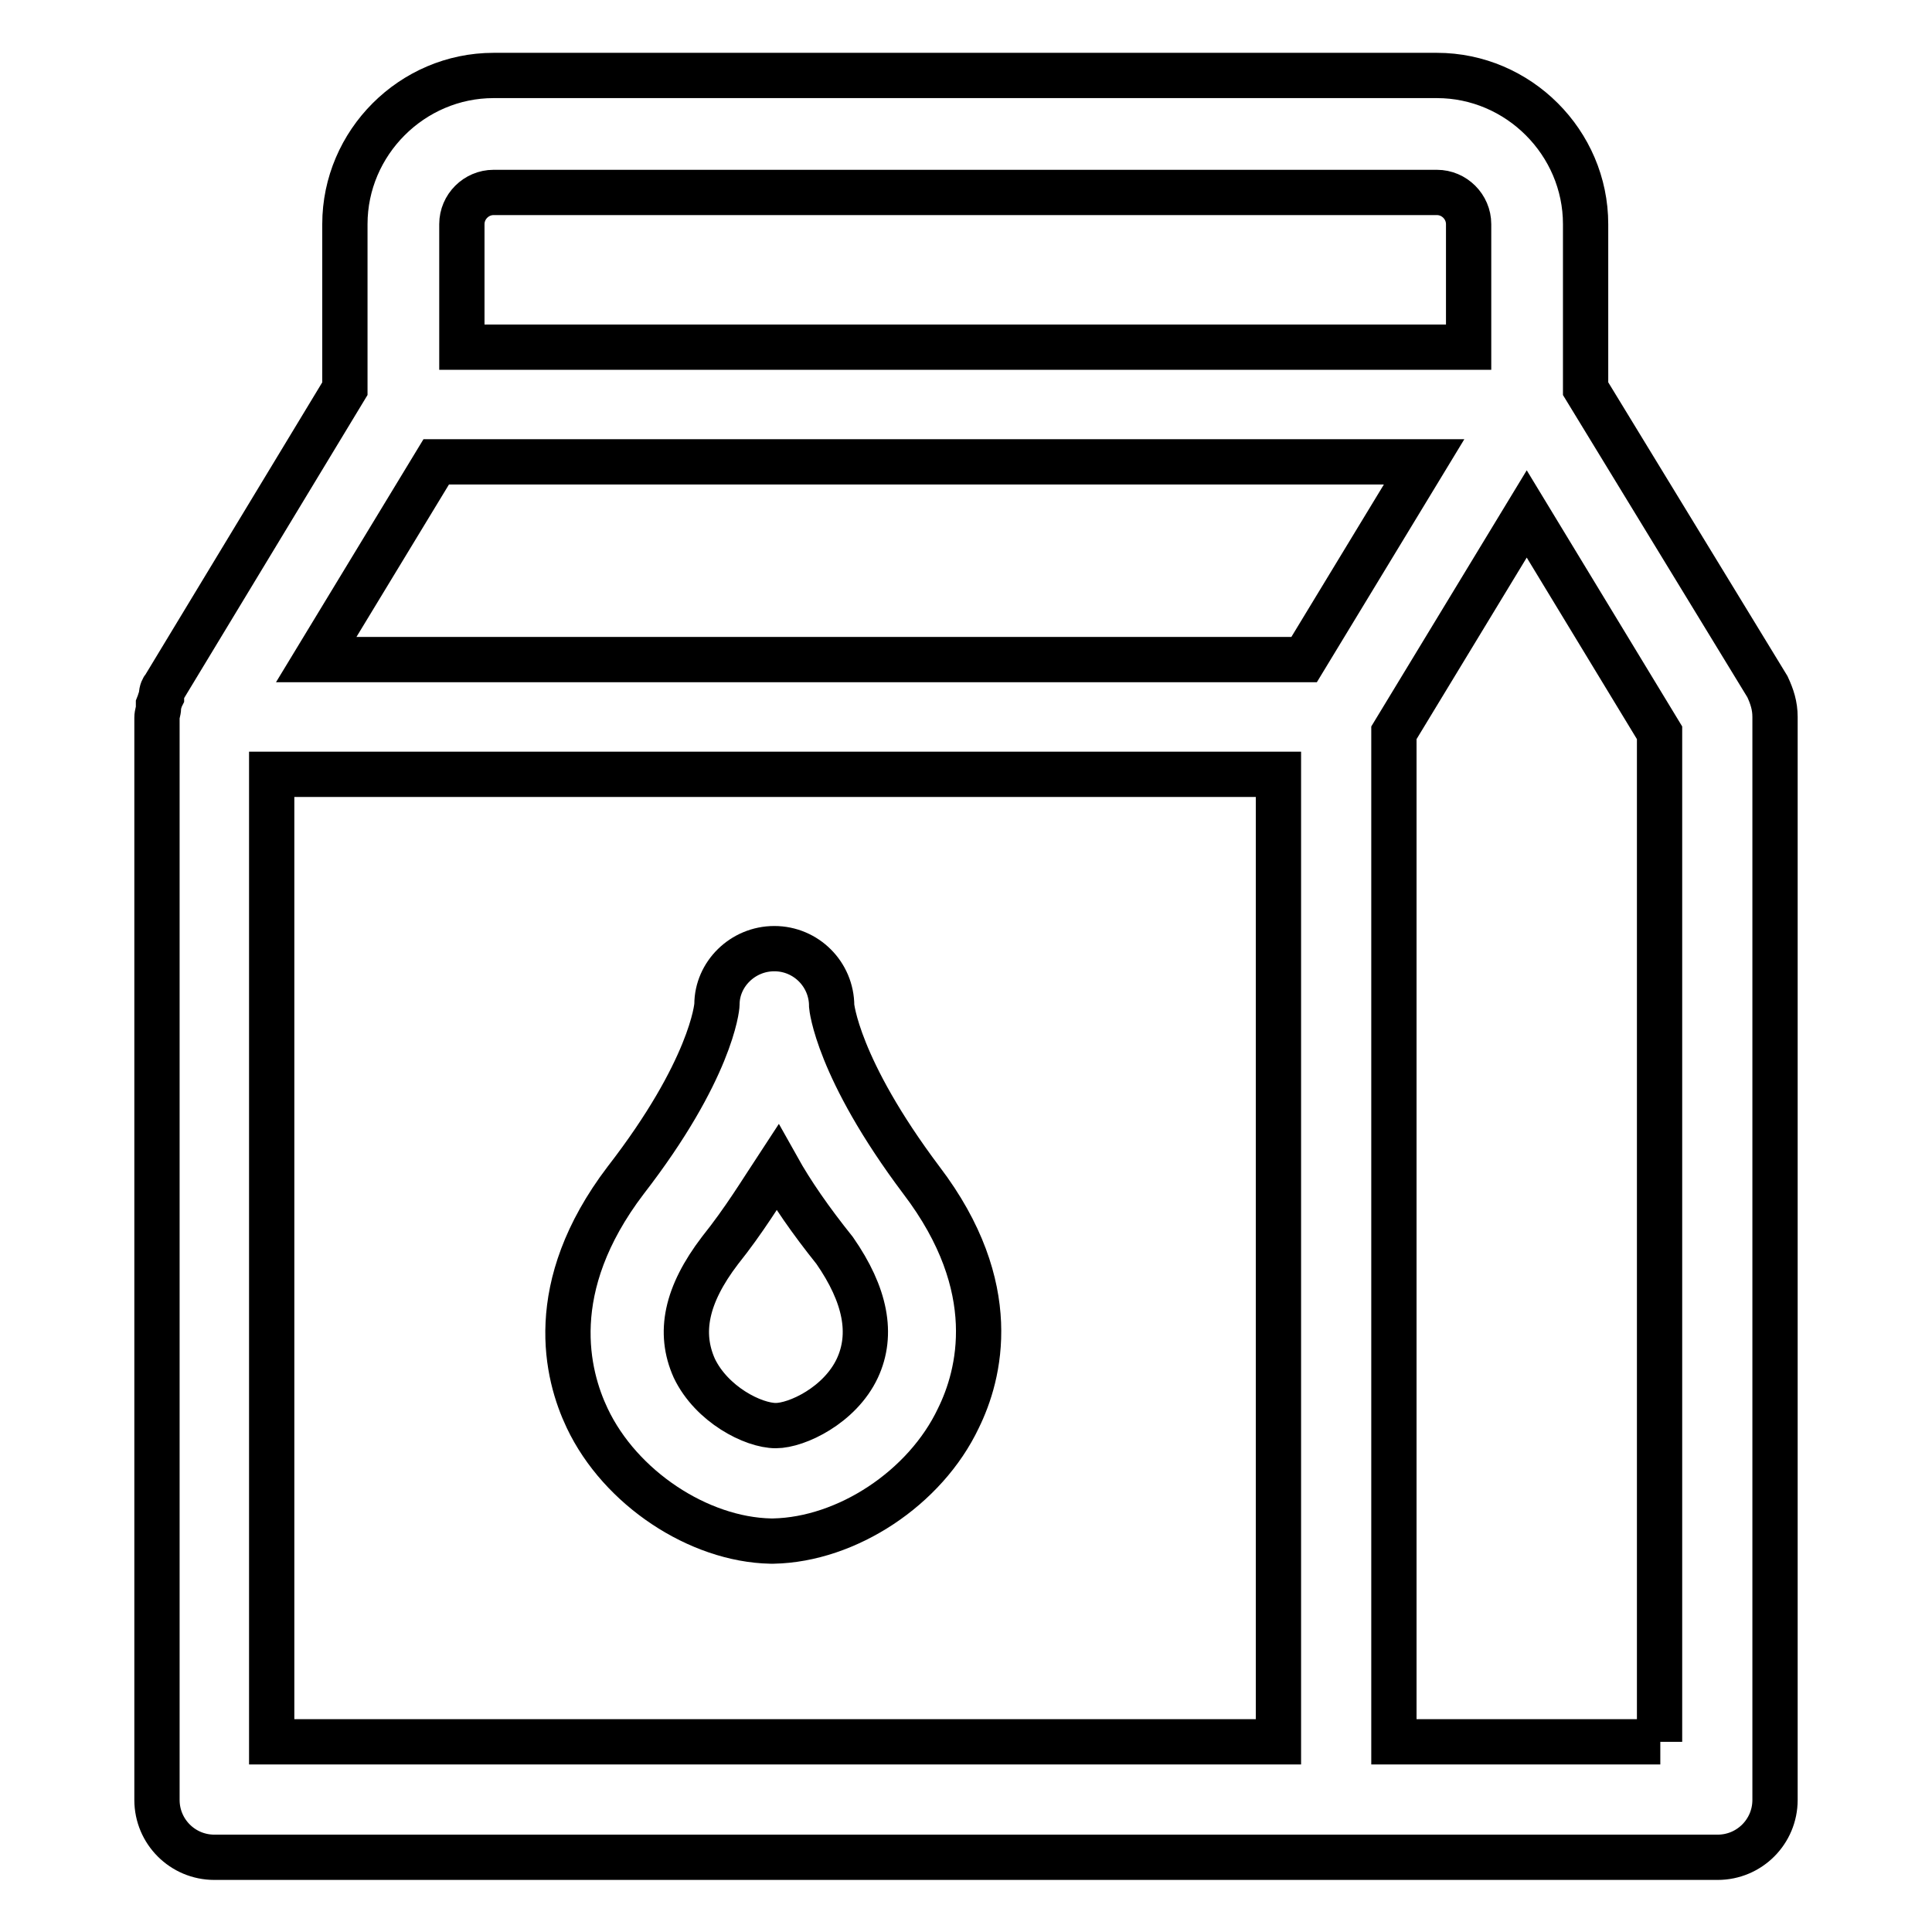 <?xml version="1.0" encoding="utf-8"?>
<!-- Svg Vector Icons : http://www.onlinewebfonts.com/icon -->
<!DOCTYPE svg PUBLIC "-//W3C//DTD SVG 1.1//EN" "http://www.w3.org/Graphics/SVG/1.1/DTD/svg11.dtd">
<svg version="1.1" xmlns="http://www.w3.org/2000/svg" xmlns:xlink="http://www.w3.org/1999/xlink" x="0px" y="0px" viewBox="0 0 256 256" enable-background="new 0 0 256 256" xml:space="preserve">
<g> <path stroke-width="6" fill-opacity="0" stroke="#000000"  d="M234.2,91l-24.1-39.5V29.7c0-10.8-8.9-19.7-19.7-19.7h-125c-10.8,0-19.7,8.9-19.7,19.7v21.8L21.8,91 c-0.2,0.2-0.4,0.6-0.4,1.1v0.2c-0.2,0.4-0.2,0.6-0.4,1.1v0.4c0,0.4-0.2,0.8-0.2,1.3v143.4c0,4.2,3.4,7.6,7.6,7.6h199.2 c4.2,0,7.6-3.4,7.6-7.6V95C235.2,93.5,234.8,92.3,234.2,91z M61.2,29.7c0-2.3,1.9-4.2,4.2-4.2h125c2.3,0,4.2,1.9,4.2,4.2v16.3H61.2 V29.7z M57.8,61.2h130.9l-15.9,26.2H41.9L57.8,61.2z M36,102.6h133.4v128.2H36V102.6z M220,230.8h-35.3V97.1l17.6-29l17.6,29v133.7 H220z M110.2,133.3c0-4.2-3.4-7.6-7.6-7.6s-7.6,3.4-7.6,7.4c0,0.4-0.8,8.7-12.1,23.3c-10.8,14.2-7.8,25.8-5.1,31.5 c4.4,9.3,14.8,16.1,24.3,16.3h0.4c9.7-0.2,20.1-7,24.5-16.3c2.8-5.7,5.9-17.3-4.9-31.5C110.9,141.5,110.2,133.3,110.2,133.3z  M113.6,181.3c-2.3,4.9-8,7.6-10.8,7.6c-3,0-8.5-2.8-10.8-7.6c-2.1-4.7-1.1-9.7,3.4-15.6c3.2-4,5.5-7.8,7.6-11 c1.9,3.4,4.4,7,7.6,11C114.7,171.6,115.7,176.8,113.6,181.3L113.6,181.3z"/></g>
</svg>